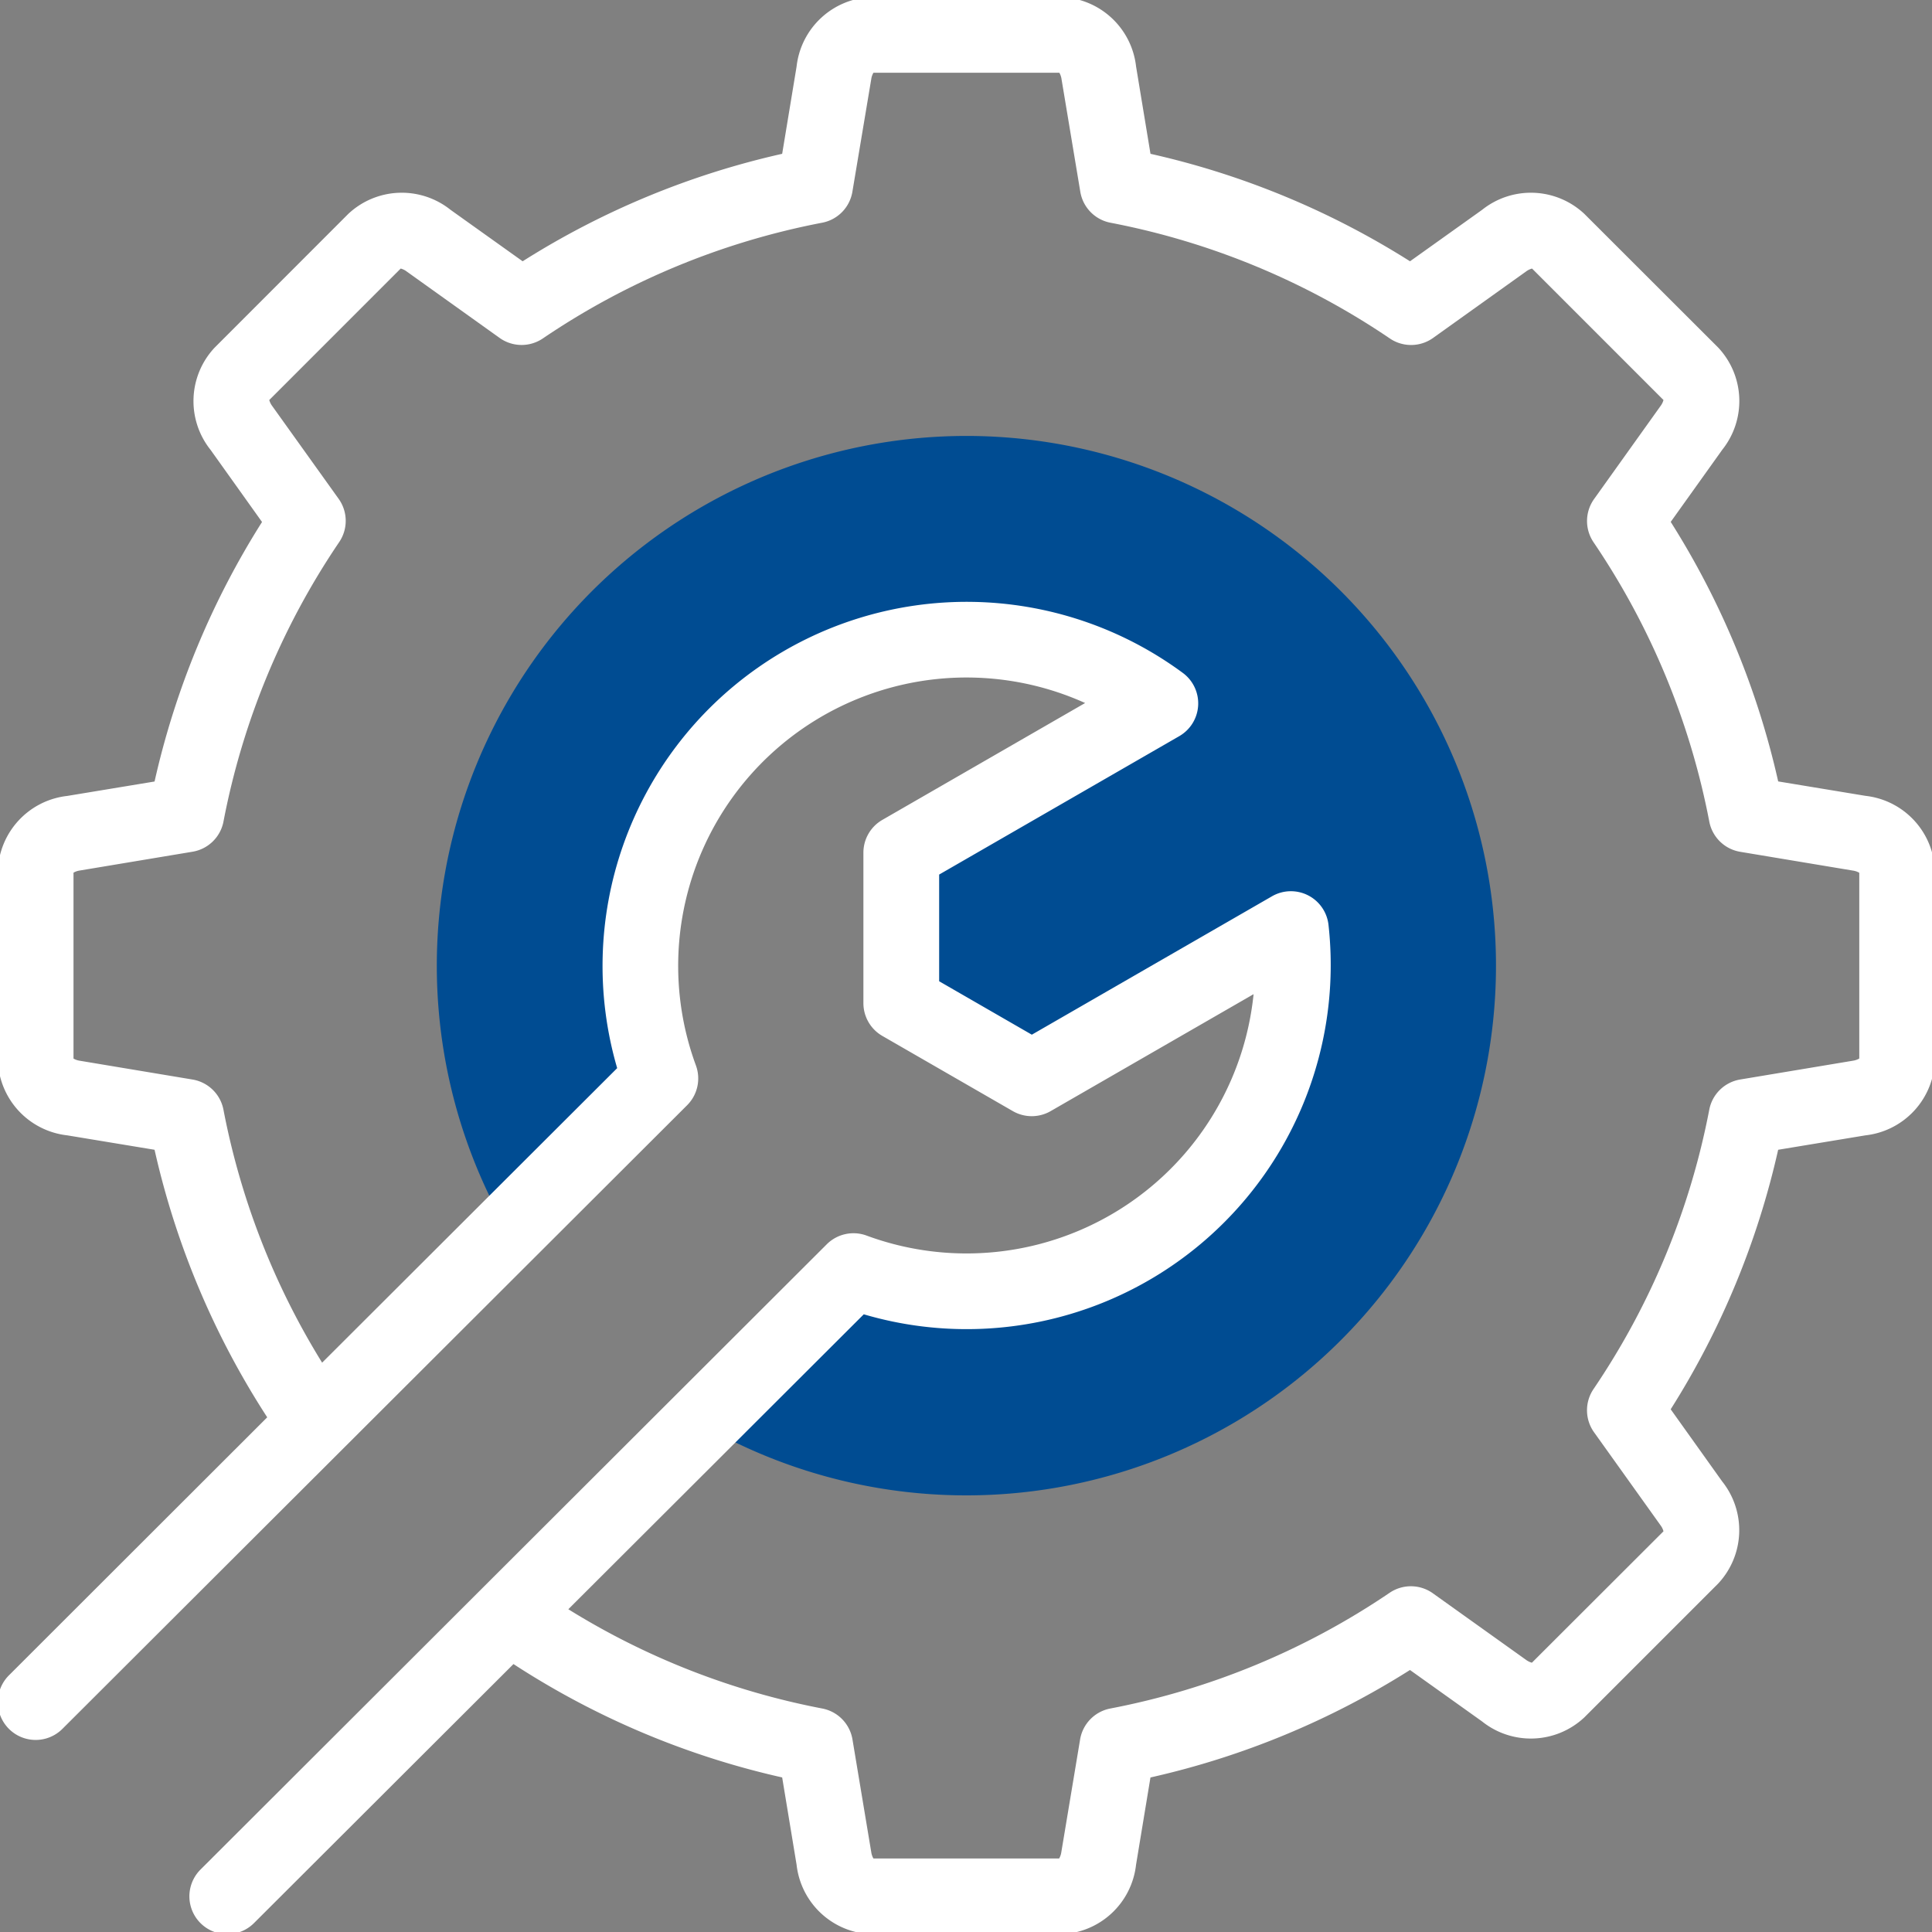 <?xml version="1.0" encoding="UTF-8"?>
<svg xmlns="http://www.w3.org/2000/svg" xmlns:xlink="http://www.w3.org/1999/xlink" width="67" height="67" viewBox="0 0 67 67">
  <rect x="0" y="0" width="67" height="67" fill="#808080" stroke="none"/>
  <defs>
    <clipPath id="clip-path">
      <rect id="Rectangle_6" data-name="Rectangle 6" width="67" height="67" transform="translate(0 0.026)" fill="none"></rect>
    </clipPath>
  </defs>
  <g id="Groupe_6" data-name="Groupe 6" transform="translate(-0.184 -0.21)">
    <g id="Groupe_5" data-name="Groupe 5" transform="translate(0.184 0.184)" clip-path="url(#clip-path)">
      <path id="Tracé_13" data-name="Tracé 13" d="M134.369,116a18.373,18.373,0,0,0-15.9,27.565l5.295-5.286A11.314,11.314,0,0,1,141.1,125.274l-8.984,5.178v5.218l4.527,2.609,8.984-5.178a11.314,11.314,0,0,1-15.168,11.862l-5.306,5.3A18.37,18.37,0,1,0,134.369,116Z" transform="translate(-100.856 -100.856)" fill="#004c92" fill-rule="evenodd"></path>
      <path id="Tracé_14" data-name="Tracé 14" d="M64.768,27.7l-3.027-.5a28.535,28.535,0,0,0-3.727-9L59.8,15.7a2.71,2.71,0,0,0-.14-3.546L55.019,7.518a2.71,2.71,0,0,0-3.546-.14l-2.5,1.784a28.526,28.526,0,0,0-9-3.727l-.5-3.028A2.71,2.71,0,0,0,36.868,0h-6.56A2.71,2.71,0,0,0,27.7,2.408l-.5,3.027a28.527,28.527,0,0,0-9,3.727L15.7,7.378a2.71,2.71,0,0,0-3.546.14L7.518,12.157a2.71,2.71,0,0,0-.14,3.546l1.784,2.5a28.536,28.536,0,0,0-3.727,9l-3.027.5A2.71,2.71,0,0,0,0,30.308v6.56a2.71,2.71,0,0,0,2.408,2.606l3.027.5a28.547,28.547,0,0,0,3.907,9.278L.385,58.2a1.312,1.312,0,1,0,1.854,1.857l21.667-21.63a1.312,1.312,0,0,0,.3-1.385,10,10,0,0,1,13.5-12.561l-7.032,4.053a1.312,1.312,0,0,0-.657,1.137v5.218a1.312,1.312,0,0,0,.657,1.137L35.2,38.634a1.313,1.313,0,0,0,1.31,0l7.038-4.056A10.006,10.006,0,0,1,30.128,42.95a1.312,1.312,0,0,0-1.38.3L7.028,64.936a1.312,1.312,0,1,0,1.854,1.857l9-8.984A28.538,28.538,0,0,0,27.2,61.741l.5,3.028a2.71,2.71,0,0,0,2.606,2.408h6.56a2.71,2.71,0,0,0,2.606-2.408l.5-3.027a28.53,28.53,0,0,0,9-3.727l2.5,1.784a2.71,2.71,0,0,0,3.546-.14l4.639-4.639a2.71,2.71,0,0,0,.14-3.546l-1.784-2.5a28.543,28.543,0,0,0,3.727-9l3.027-.5a2.71,2.71,0,0,0,2.408-2.606v-6.56A2.709,2.709,0,0,0,64.768,27.7Zm-.216,9.11a.6.6,0,0,1-.216.075l-3.912.652a1.312,1.312,0,0,0-1.073,1.046,25.977,25.977,0,0,1-4.014,9.689,1.312,1.312,0,0,0,.019,1.5L57.663,53a.6.6,0,0,1,.1.205L53.2,57.762a.6.6,0,0,1-.205-.1l-3.228-2.306a1.312,1.312,0,0,0-1.5-.019,25.964,25.964,0,0,1-9.689,4.014,1.312,1.312,0,0,0-1.046,1.073l-.652,3.912a.6.6,0,0,1-.075.216H30.365a.6.6,0,0,1-.075-.216l-.652-3.912a1.312,1.312,0,0,0-1.046-1.073,25.94,25.94,0,0,1-8.808-3.443L30.03,45.68A12.626,12.626,0,0,0,46.146,32.173a1.312,1.312,0,0,0-1.959-.99l-8.329,4.8L32.644,34.13v-3.7l8.327-4.8a1.312,1.312,0,0,0,.123-2.193A12.628,12.628,0,0,0,21.478,37.143L11.246,47.357a25.95,25.95,0,0,1-3.422-8.773,1.312,1.312,0,0,0-1.073-1.046L2.84,36.886a.6.6,0,0,1-.216-.075V30.365a.6.6,0,0,1,.216-.075l3.912-.652a1.312,1.312,0,0,0,1.073-1.046A25.978,25.978,0,0,1,11.838,18.9a1.312,1.312,0,0,0-.019-1.5L9.513,14.178a.6.6,0,0,1-.1-.205l4.558-4.559a.6.6,0,0,1,.205.1L17.4,11.819a1.312,1.312,0,0,0,1.5.019,25.966,25.966,0,0,1,9.689-4.014,1.312,1.312,0,0,0,1.046-1.073L30.29,2.84a.6.6,0,0,1,.075-.216h6.447a.6.6,0,0,1,.075.216l.652,3.912a1.312,1.312,0,0,0,1.046,1.073,25.968,25.968,0,0,1,9.689,4.014,1.312,1.312,0,0,0,1.5-.019L53,9.514a.6.6,0,0,1,.205-.1l4.558,4.559a.6.6,0,0,1-.1.205l-2.306,3.228a1.312,1.312,0,0,0-.019,1.5,25.974,25.974,0,0,1,4.014,9.689,1.312,1.312,0,0,0,1.073,1.046l3.912.652a.6.6,0,0,1,.216.075v6.447Z" transform="translate(-0.075 -0.075)" fill="#fff"></path>
    </g>
  </g>
</svg>

